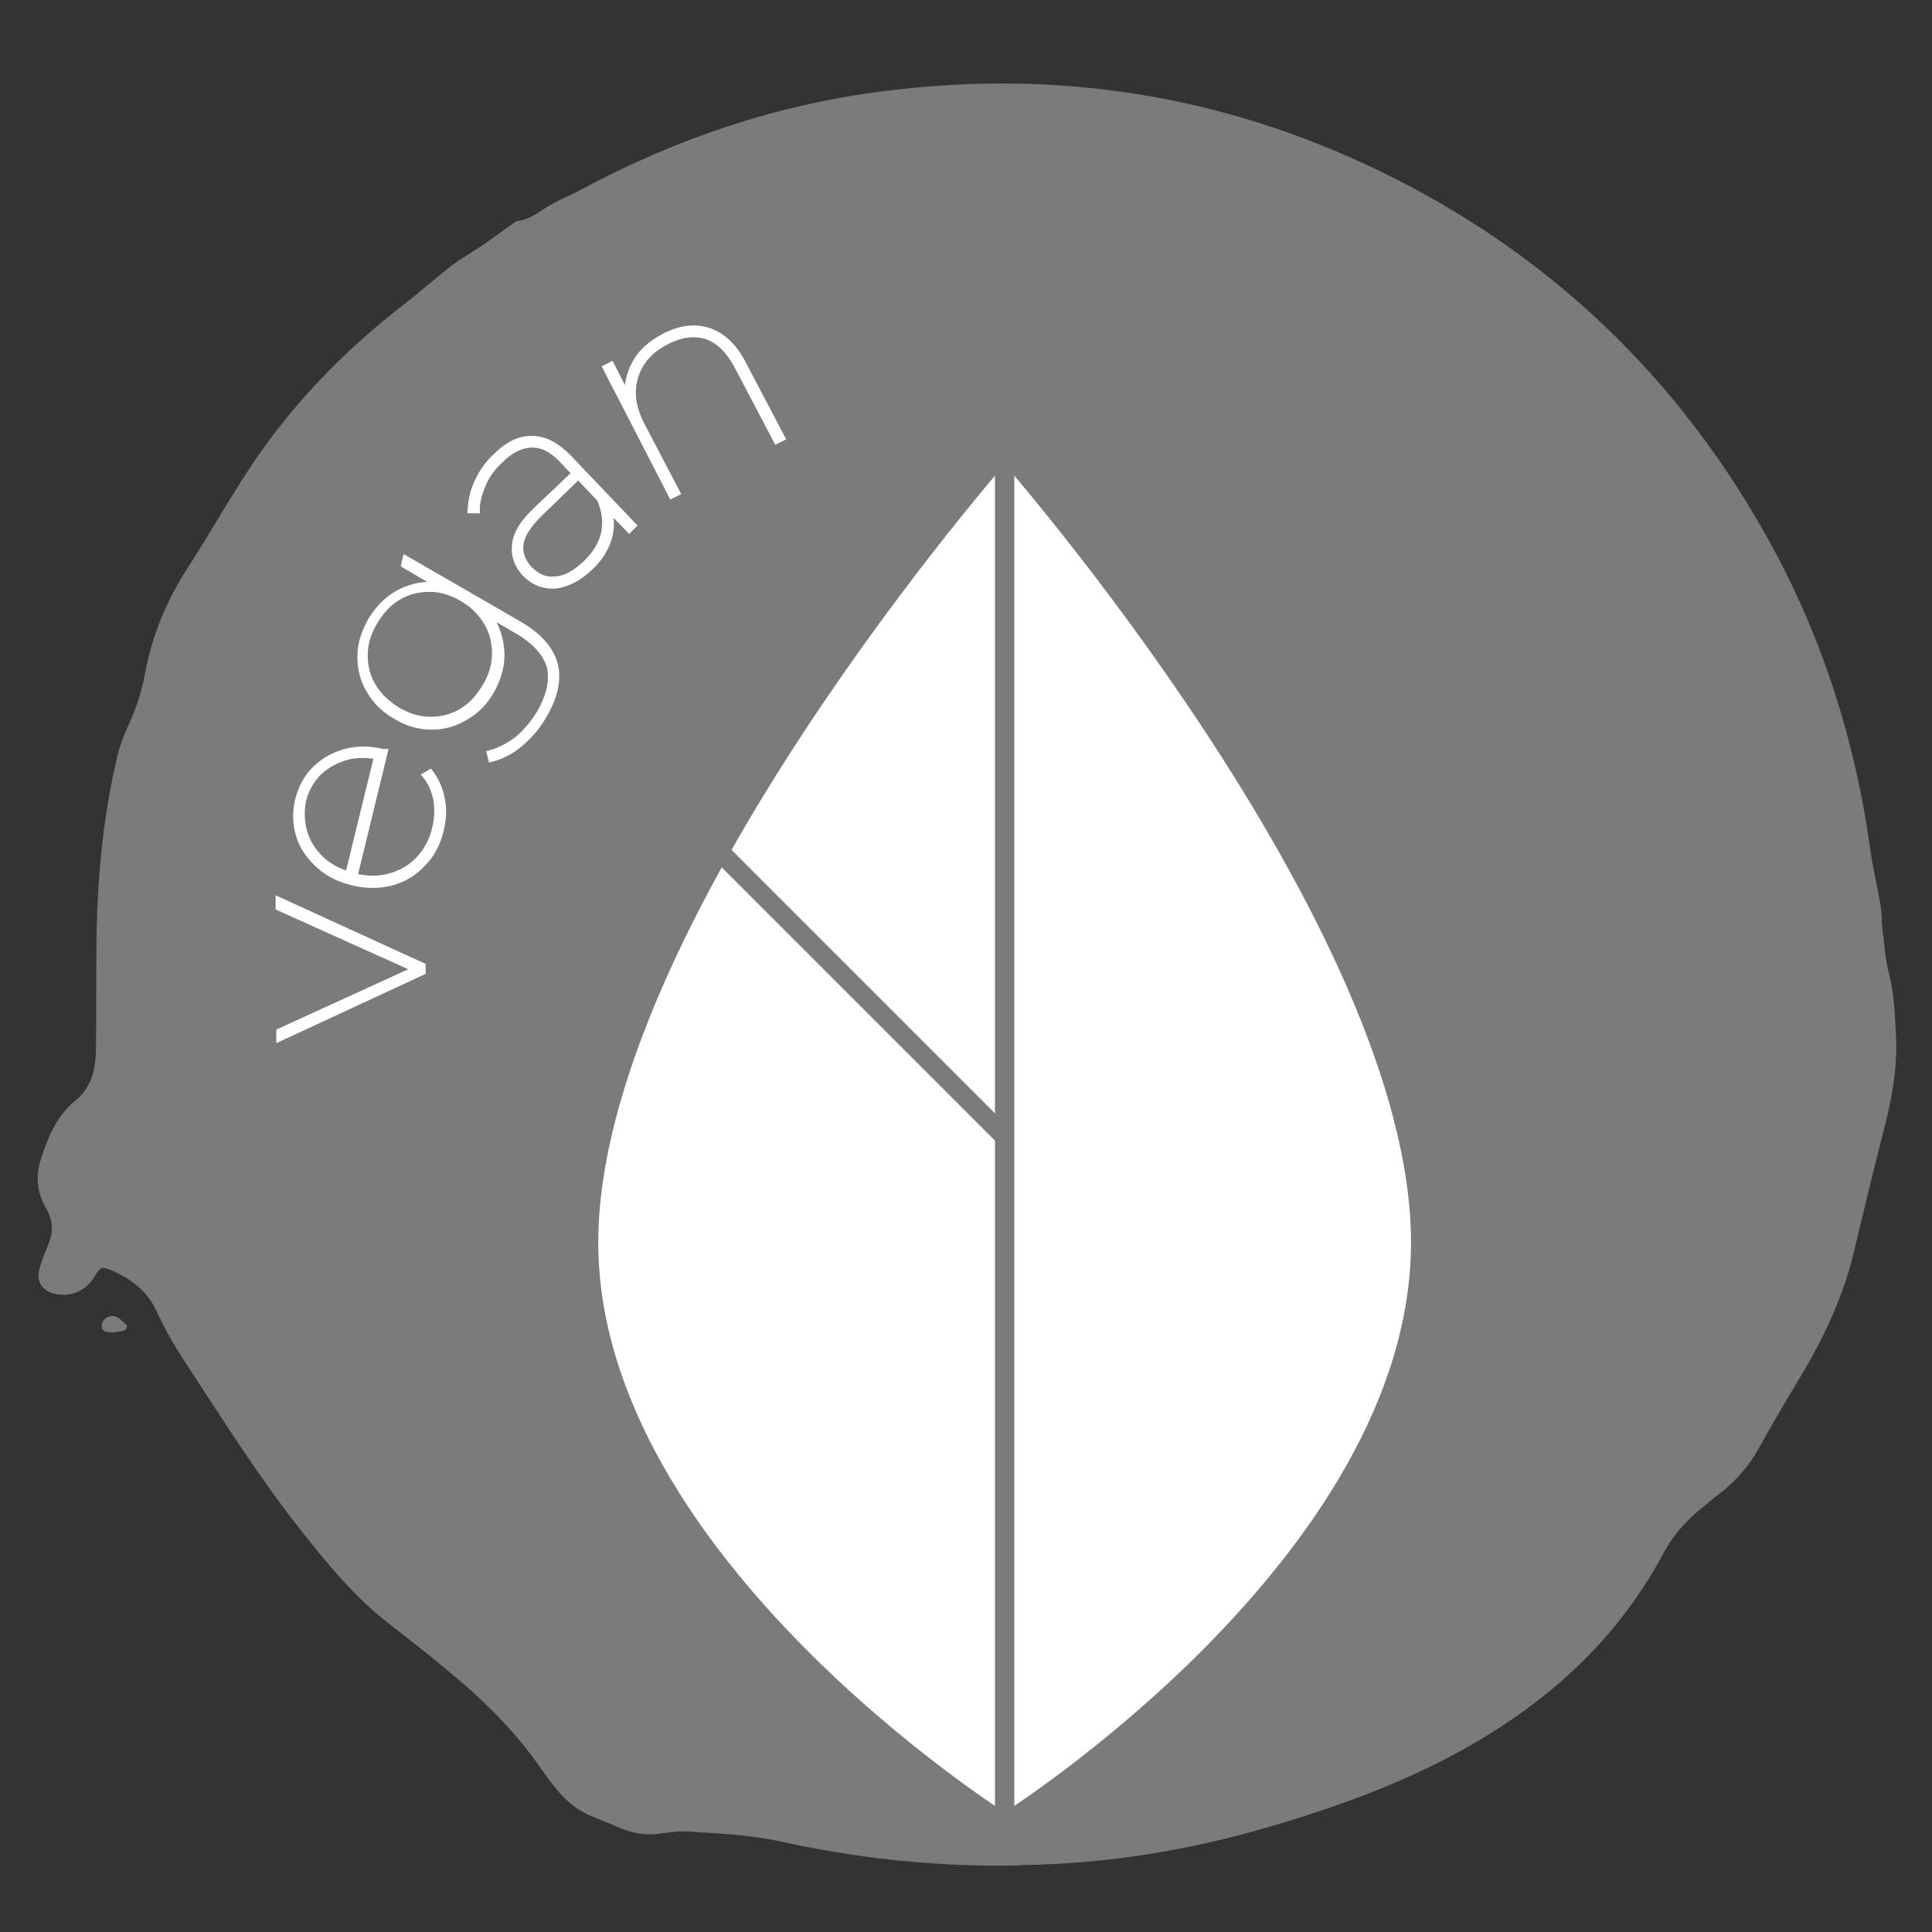 <?xml version="1.0" encoding="utf-8"?>
<!-- Generator: Adobe Illustrator 19.2.1, SVG Export Plug-In . SVG Version: 6.00 Build 0)  -->
<svg version="1.1" id="Ebene_1" xmlns="http://www.w3.org/2000/svg" xmlns:xlink="http://www.w3.org/1999/xlink" x="0px" y="0px"
	 width="300px" height="300px" viewBox="0 0 300 300" style="enable-background:new 0 0 300 300;" xml:space="preserve">
<rect x="0" y="0" width="300" height="300" fill="#333333" stroke="none"/>
<style type="text/css">
	.st0{fill:#7C7B7B;}
	.st1{fill:#FFFFFF;stroke:#7C7B7B;stroke-width:3;stroke-miterlimit:10;}
	.st2{fill:none;stroke:#7C7B7B;stroke-width:3;stroke-miterlimit:10;}
	.st3{fill:#FFFFFF;stroke:#FFFFFF;stroke-miterlimit:10;}
</style>
<g>
	<path class="st0" d="M155.2,289.7c-11.5,0-22.9-1.3-34.2-3.8c-4.7-1-9.4-1.2-14.2-1.5c-1.6-0.1-3.3,0.2-5,0.4
		c-2.1,0.2-4.1-0.3-6.1-1.2c-1.8-0.8-3.7-1.4-5.3-2.3c-1.3-0.7-2.4-1.7-3.4-2.8c-1-1.1-1.9-2.3-2.8-3.6c-4.1-6-9.2-11-14.8-15.6
		c-3.2-2.7-6.5-5.2-9.8-7.8c-4.8-3.9-8.7-8.6-12.5-13.4c-6.7-8.4-12.4-17.5-18.3-26.5c-1.7-2.6-3.2-5.2-4.5-8c-1.3-3-3.9-5-6.9-6.3
		c-1.6-0.7-1.8-0.6-2.7,0.9c-1.3,2.2-3.7,3.3-6.2,2.7c-1.8-0.4-2.9-1.8-2.4-3.7c0.3-1.3,0.8-2.5,1.3-3.7c0.9-2,0.9-3.9-0.2-5.8
		c-1.5-2.5-1.7-5.2-0.8-7.9c1.1-3.3,2.4-6.5,5.2-8.8c2.5-2,3.2-4.7,3.3-7.7c0.1-6.2,0-12.4,0.1-18.6c0.2-9.3,1.1-18.5,3.3-27.6
		c0.4-1.6,1-3.1,1.7-4.6c1.2-2.7,2.1-5.4,2.6-8.3c1.1-5.8,3.4-11.2,6.6-16.1c3.3-5.1,6.3-10.5,9.7-15.6c6.5-9.8,14.6-18.1,23.9-25.3
		c2.5-1.9,4.9-4.1,7.4-6c1.6-1.2,3.4-2.2,5-3.3c1.4-1,2.8-2,4.2-3c0.3-0.2,0.7-0.6,1.1-0.6c2.1-0.3,3.5-1.7,5.2-2.6
		c1.6-0.9,3.2-1.5,4.8-2.4c14.6-7.8,30-13,46.4-15.1c26.8-3.5,52.4,0.4,76.8,12.1c26.7,12.8,47.2,32.4,61.4,58.4
		c8,14.7,13,30.5,15.3,47.1c0.4,2.9,1.1,5.8,1.6,8.7c0.2,1.2,0.2,2.5,0.3,3.8c0.3,2.1,0.4,4.3,0.9,6.4c0.9,3.2,1,6.5,1.2,9.8
		c0.3,5.4-0.7,10.6-2.1,15.8c-1.6,6.3-3.1,12.5-4.6,18.8c-1.8,7.1-5,13.6-8.8,19.8c-2,3.3-3.9,6.6-5.8,10c-1.5,2.7-3.4,4.9-5.8,6.8
		c-1.3,1-2.5,2-3.8,3.1c-2.1,1.8-3.9,3.9-5.2,6.4c-6,11.2-14.6,20-25.2,26.9c-11,7.2-23.2,11.8-35.8,15.5c-12.5,3.7-25.3,5.8-38.4,6
		C157.9,289.7,156.5,289.7,155.2,289.7z"/>
	<path class="st0" d="M17.6,206.9c0,0-0.1,0-0.1,0c-0.8-0.1-1.7,0.1-1.7-1.1c0-0.9,1.1-1.7,2.1-1.4c0.7,0.2,1.2,0.9,1.8,1.4
		c0.1,0.1-0.1,0.7-0.4,0.8C18.7,206.8,18.1,206.8,17.6,206.9C17.6,206.9,17.6,206.9,17.6,206.9z"/>
</g>
<g>
	<path class="st1" d="M220.6,192.9c0,49.9-64.6,90.3-64.6,90.3s-64.6-40.4-64.6-90.3S156,69.8,156,69.8S220.6,143,220.6,192.9z"/>
	<line class="st2" x1="156" y1="283.4" x2="156" y2="69.8"/>
	<line class="st2" x1="156" y1="176.5" x2="111.3" y2="131.8"/>
</g>
<g>
	<path class="st3" d="M43.3,139.8L65.6,150l0,0.9l-22.2,10.3l0-1l21.2-9.7l-21.3-9.6L43.3,139.8z"/>
	<path class="st3" d="M59.7,116.8L55,136.1c2,0.5,3.8,0.5,5.6,0c1.8-0.5,3.3-1.4,4.5-2.7c1.2-1.3,2.1-2.9,2.5-4.8
		c0.4-1.5,0.4-2.9,0.2-4.4c-0.3-1.4-0.8-2.7-1.7-3.8l0.7-0.4c0.9,1.2,1.5,2.6,1.8,4.2c0.3,1.5,0.2,3.1-0.2,4.7
		c-0.5,2.1-1.4,3.8-2.8,5.2c-1.3,1.4-2.9,2.4-4.8,2.9c-1.9,0.5-3.9,0.5-6,0c-2.1-0.5-3.9-1.4-5.3-2.7c-1.4-1.3-2.5-2.8-3-4.5
		c-0.6-1.7-0.6-3.6-0.2-5.5c0.5-1.9,1.3-3.5,2.6-4.8c1.3-1.3,2.9-2.2,4.7-2.7c1.8-0.5,3.8-0.5,5.8,0L59.7,116.8z M47.2,129.2
		c0.5,1.6,1.3,2.9,2.5,4.1s2.7,2,4.4,2.5l4.5-18.4c-1.8-0.3-3.5-0.3-5.1,0.2c-1.6,0.5-3,1.3-4.2,2.5c-1.1,1.2-1.9,2.6-2.3,4.3
		C46.7,126.1,46.8,127.7,47.2,129.2z"/>
	<path class="st3" d="M63,86.8l17.5,10.1c3.1,1.8,4.9,3.8,5.6,6.2c0.6,2.3,0.1,5-1.7,8c-1,1.8-2.3,3.2-3.7,4.4
		c-1.4,1.2-2.9,1.9-4.4,2.3l-0.2-0.8c1.5-0.4,3-1.2,4.3-2.2c1.3-1.1,2.4-2.4,3.4-4c1.6-2.8,2.1-5.2,1.6-7.3c-0.6-2.1-2.3-4-5.1-5.6
		l-4.8-2.8c1.4,1.7,2.1,3.6,2.3,5.8c0.2,2.2-0.4,4.3-1.5,6.3c-1,1.8-2.4,3.2-4,4.1c-1.6,1-3.4,1.5-5.3,1.5c-1.9,0-3.7-0.5-5.5-1.6
		c-1.8-1-3.2-2.4-4.1-4c-1-1.6-1.4-3.4-1.4-5.3c0-1.9,0.6-3.7,1.6-5.5c1.2-2,2.7-3.5,4.7-4.5c1.9-0.9,4-1.3,6.1-0.9l-5.6-3.3
		L63,86.8z M76.9,101.5c0-1.8-0.4-3.4-1.3-4.9c-0.9-1.5-2.2-2.8-3.8-3.7c-1.7-1-3.4-1.5-5.1-1.5c-1.7,0-3.4,0.4-4.9,1.3
		c-1.5,0.9-2.7,2.2-3.7,3.9c-1,1.7-1.5,3.4-1.5,5.1c0,1.8,0.4,3.4,1.3,4.9c0.9,1.5,2.2,2.7,3.8,3.7c1.7,1,3.4,1.5,5.1,1.5
		c1.8,0,3.4-0.4,4.9-1.3c1.5-0.9,2.7-2.2,3.7-3.9C76.4,105,76.9,103.2,76.9,101.5z"/>
	<path class="st3" d="M82.7,68.2c1.9,0,3.7,1,5.5,2.8l10.1,10.6l-0.6,0.6l-3.3-3.4c0.5,1.6,0.6,3.2,0.1,4.8
		c-0.5,1.6-1.4,3.1-2.9,4.5c-1.8,1.7-3.6,2.6-5.4,2.8c-1.8,0.1-3.3-0.5-4.6-1.8c-1.2-1.3-1.8-2.8-1.6-4.4c0.1-1.7,1.2-3.5,3.2-5.4
		l6.1-5.8l-1.7-1.8C86,69.9,84.4,69,82.7,69c-1.7,0-3.4,0.8-5,2.4c-1.2,1.1-2.1,2.3-2.7,3.7c-0.6,1.4-1,2.7-1,4.1l-0.9,0
		c0.1-1.5,0.4-3,1.1-4.4c0.7-1.5,1.6-2.8,2.8-3.9C78.9,69,80.8,68.1,82.7,68.2z M93.2,77.5l-3.4-3.6l-6.1,5.9
		C82,81.5,81,83,80.8,84.5c-0.2,1.4,0.3,2.7,1.4,3.9c1.2,1.2,2.5,1.8,4.1,1.6c1.6-0.1,3.1-1,4.7-2.5C94,84.6,94.8,81.3,93.2,77.5z"
		/>
	<path class="st3" d="M110,51.4c2.1,0.7,3.9,2.3,5.3,5l6.1,11.6l-0.8,0.4l-6.1-11.6c-1.3-2.4-2.8-3.9-4.7-4.6
		c-1.9-0.6-4-0.4-6.3,0.8c-2.6,1.3-4.2,3.2-4.9,5.5c-0.7,2.3-0.4,4.7,0.9,7.3l5.6,10.7l-0.8,0.4L94.1,57.1l0.8-0.4l2.7,5.3
		c-0.3-2,0.1-3.8,1-5.5c0.9-1.7,2.4-3.1,4.5-4.2C105.6,51,107.9,50.7,110,51.4z"/>
</g>
</svg>
